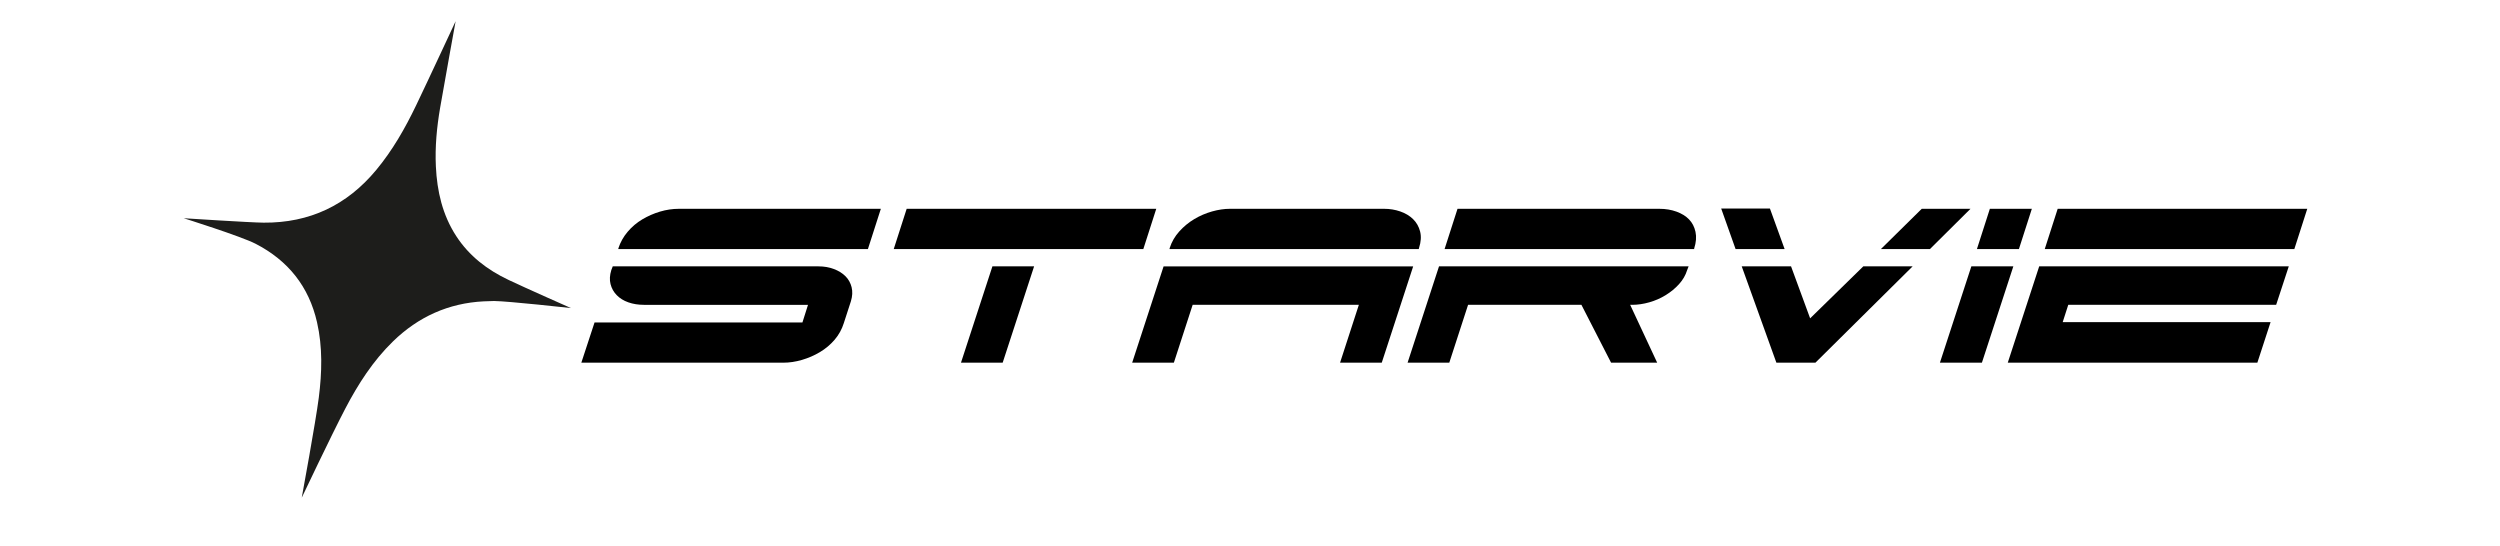 <?xml version="1.0" encoding="UTF-8"?>
<svg xmlns="http://www.w3.org/2000/svg" id="Capa_1" version="1.1" viewBox="0 0 2398.89 523.85">
  <defs>
    <style>
      .st0 {
        fill: #1d1d1b;
      }
    </style>
  </defs>
  <path d="M617.83,292.5c-5.45,0-10.42-.8-14.93-2.4-4.51-1.59-8.22-3.9-11.13-6.9-2.92-3-4.89-6.52-5.92-10.57-1.03-4.04-.8-8.5.7-13.38l1.41-3.66h197.51c5.26,0,10.14.84,14.65,2.54,4.51,1.69,8.21,3.99,11.13,6.9,2.91,2.91,4.88,6.44,5.92,10.57,1.03,4.13.8,8.64-.7,13.52l-6.76,20.85c-1.88,6.01-4.84,11.37-8.87,16.06-4.04,4.7-8.73,8.64-14.09,11.83-5.35,3.2-11.09,5.68-17.19,7.47-6.11,1.79-12.07,2.68-17.89,2.68h-193.85l12.68-38.6h199.48l5.35-16.91h-157.5ZM593.32,238.4c1.88-5.82,4.83-11.13,8.88-15.92,4.04-4.79,8.73-8.78,14.09-11.97,5.35-3.19,11.03-5.68,17.05-7.47,6.01-1.78,12.02-2.68,18.03-2.68h193.85l-12.4,38.6h-239.49v-.56h0Z"></path>
  <path d="M870,200.37h239.49l-12.4,38.6h-239.49l12.4-38.6ZM922.12,348l30.15-92.41h40.01l-30.15,92.41h-40.01Z"></path>
  <path d="M1144.42,292.5l-18.03,55.51h-40.01l30.15-92.41h239.49l-30.15,92.41h-40.01l18.03-55.51h-159.47ZM1122.45,237.84c1.88-5.82,4.93-11.08,9.16-15.78,4.23-4.69,9.02-8.64,14.37-11.83s11.03-5.63,17.04-7.33c6.01-1.69,11.74-2.54,17.19-2.54h147.92c5.45,0,10.61.85,15.5,2.54,4.88,1.69,8.97,4.13,12.26,7.33,3.29,3.2,5.54,7.14,6.76,11.83,1.22,4.7.89,9.96-.99,15.78l-.28,1.13h-239.21l.28-1.13h0Z"></path>
  <path d="M1350.66,348l30.15-92.41h239.49l-1.41,3.66c-1.51,4.89-4.09,9.35-7.75,13.38-3.66,4.04-7.94,7.56-12.82,10.57-4.89,3.01-10.14,5.31-15.78,6.9-5.64,1.6-11.09,2.4-16.34,2.4h-1.97l25.92,55.51h-44.23l-28.46-55.51h-108.76l-18.03,55.51h-40.01ZM1398.56,200.37h193.85c5.82,0,11.22.89,16.2,2.68s9.02,4.27,12.12,7.47,5.16,7.18,6.2,11.97c1.03,4.79.61,10.1-1.27,15.92v.56h-239.49l12.4-38.6h0Z"></path>
  <path d="M1712.43,238.97h-47.05l-13.81-38.88h46.77l14.09,38.88h0ZM1736.94,305.46l51-49.87h47.33l-93.26,92.41h-37.47l-33.25-92.41h47.33l18.31,49.87h.01ZM1844.01,200.37h46.77l-38.88,38.6h-47.05l39.16-38.6Z"></path>
  <path d="M1891.62,255.59h40.29l-30.15,92.41h-40.29l30.15-92.41h0ZM1896.98,238.97l12.4-38.6h40.29l-12.4,38.6h-40.29Z"></path>
  <path d="M1956.71,255.59h239.49l-12.11,36.91h-199.48l-5.35,16.62h199.48l-12.68,38.88h-239.49l30.15-92.41h-.01ZM1962.06,238.97l12.4-38.6h239.49l-12.4,38.6h-239.49Z"></path>
  <path class="st0" d="M547.81,295.59s-42.87-18.94-59.55-26.85c-.11-.06-.2-.12-.32-.17-20.4-9.65-37.77-22.95-50.2-42.08-13.17-20.26-18.35-42.91-19.49-66.65-.92-19.05.9-37.96,4.13-56.73,4.49-26.08,14.82-82.75,14.82-82.75,0,0-26.49,56.97-37.9,80.72-10.56,21.99-22.58,43.08-38.24,61.96-28.08,33.89-64,50.94-108.1,50.62-12.59-.09-76.69-4.25-76.69-4.25,0,0,54.99,17.29,68.99,24.51,31.19,16.1,51.12,40.96,58.94,75.33,5.46,23.98,4.75,48.1,1.7,72.24-2.92,23.05-16.36,96.05-16.36,96.05,0,0,28.69-60.46,41.79-85.48,12.32-23.54,26.55-45.73,45.73-64.43,24.26-23.65,53.34-36.77,87.1-38.46,2.2-.11,8.59-.34,9.87-.33,13.35.1,73.76,6.76,73.76,6.76h0Z"></path>
</svg>
